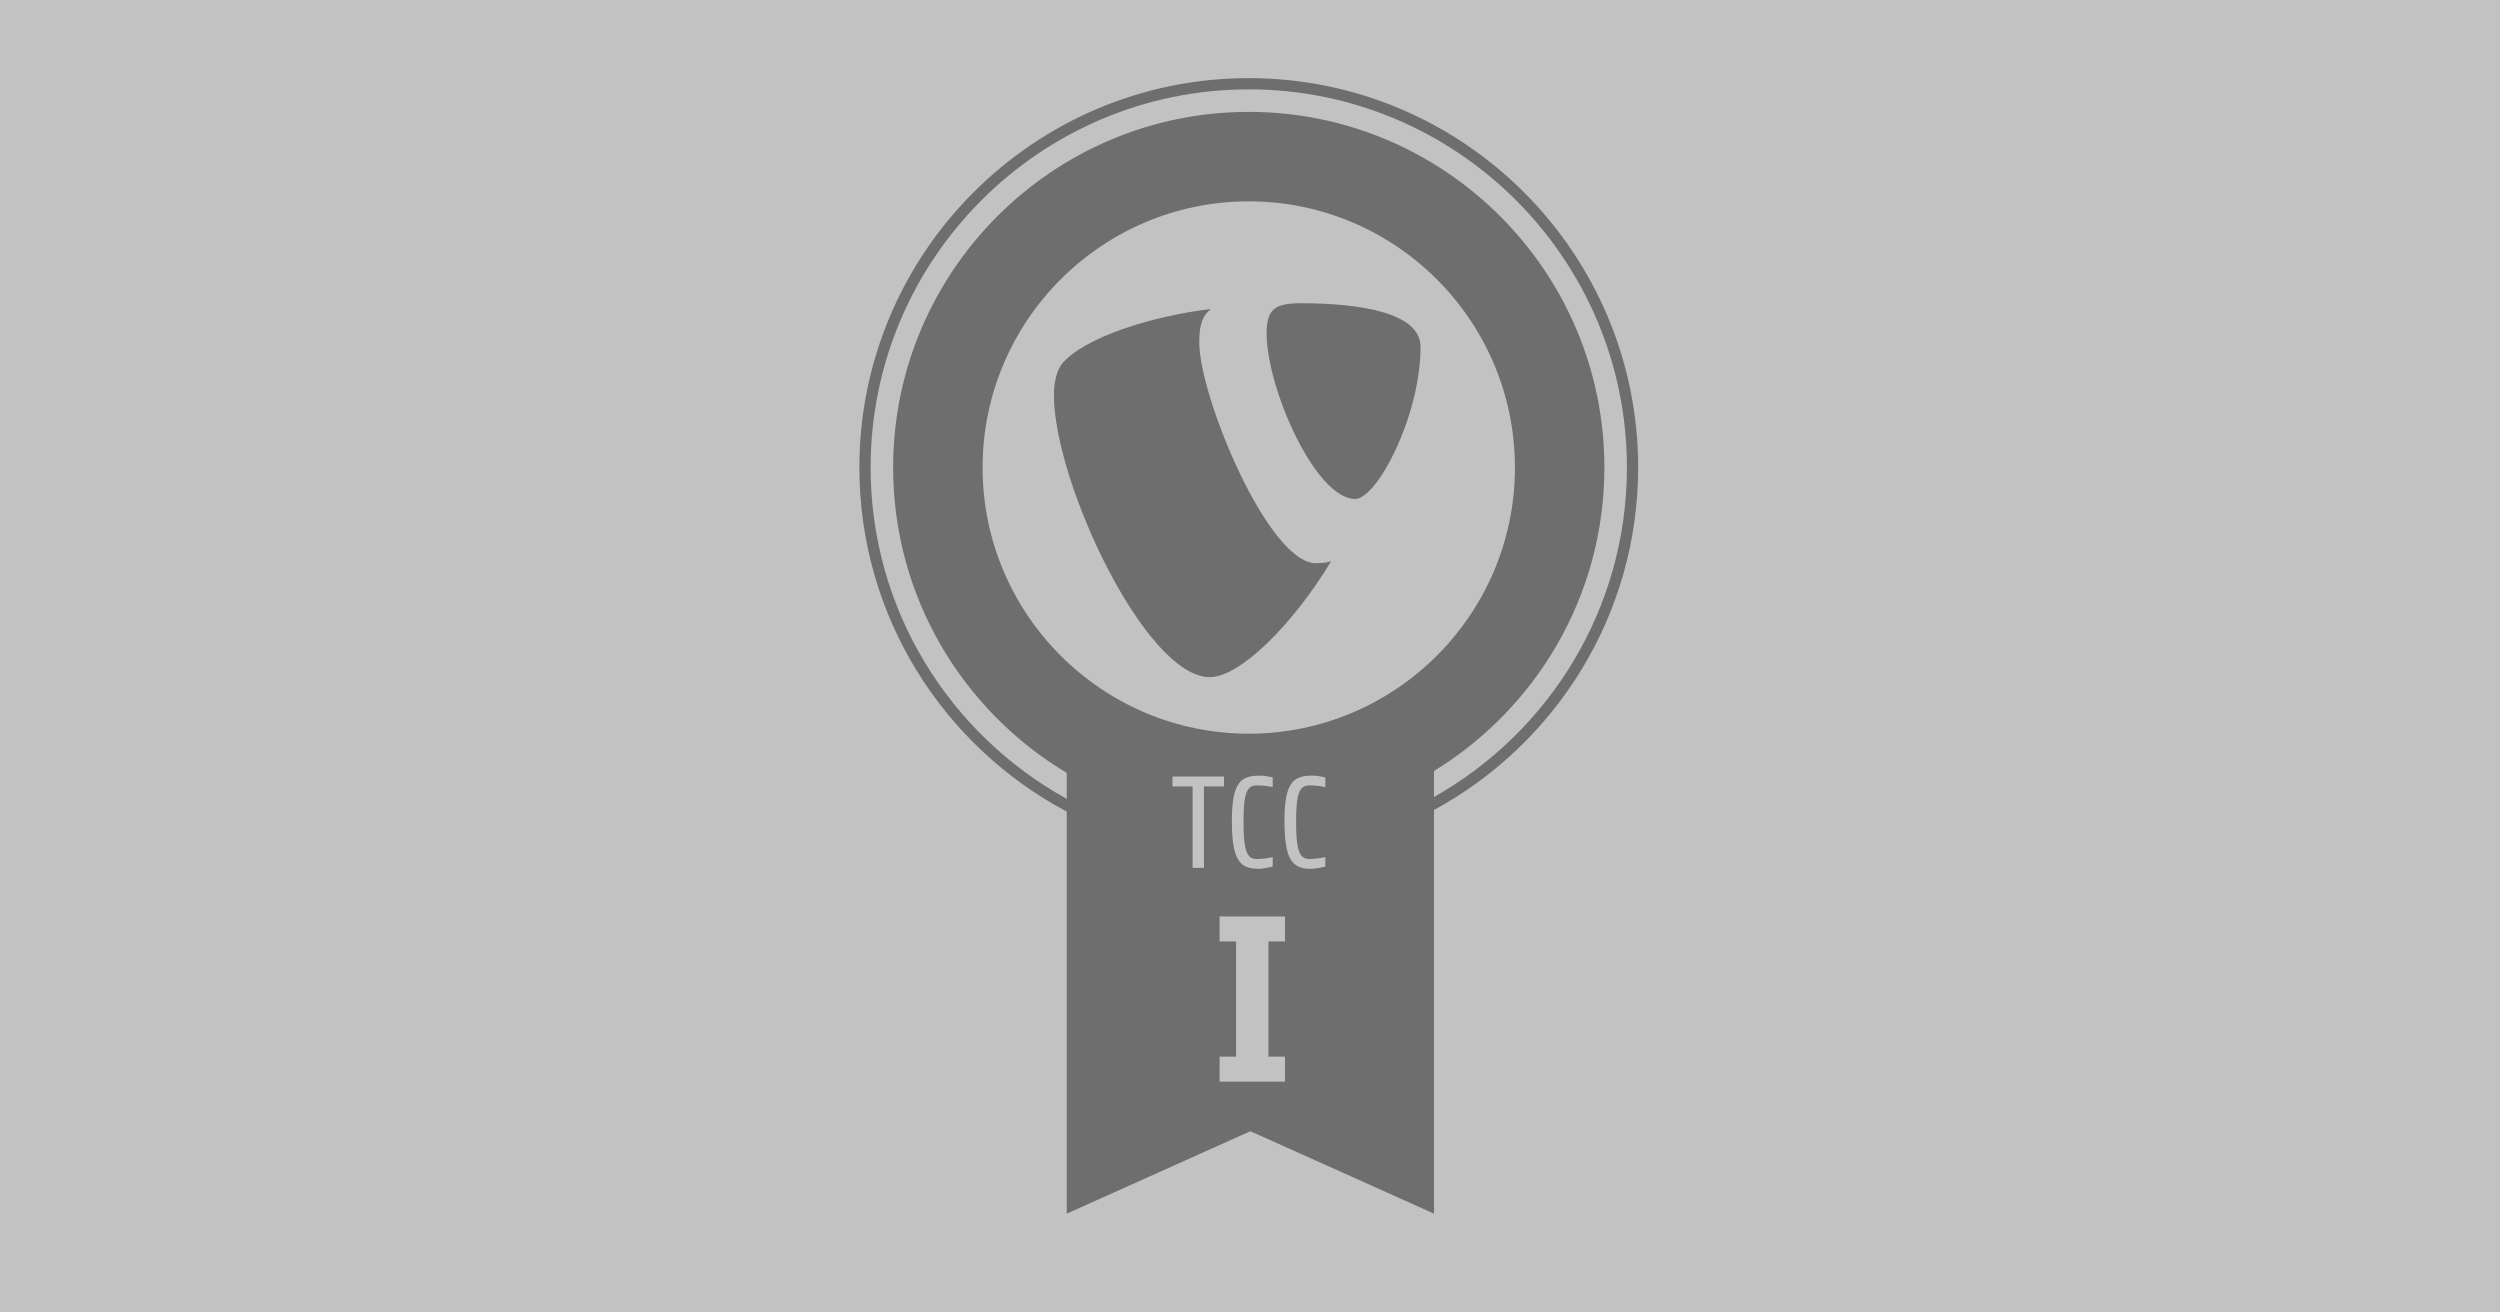 <?xml version="1.0" encoding="UTF-8"?>
<svg width="160px" height="84px" viewBox="0 0 160 84" version="1.1" xmlns="http://www.w3.org/2000/svg" xmlns:xlink="http://www.w3.org/1999/xlink">
    <rect x="0" y="0" width="160" height="84" fill="#333333" stroke="none"/>
    <!-- Generator: Sketch 53.2 (72643) - https://sketchapp.com -->
    <title>Typo3_Certified-Integrator</title>
    <desc>Created with Sketch.</desc>
    <defs>
        <rect id="path-1" x="0" y="0" width="160" height="84"></rect>
    </defs>
    <g id="Page-1" stroke="none" stroke-width="1" fill="none" fill-rule="evenodd" opacity="0.7">
        <g id="Zertifikate" transform="translate(-825, -443)">
            <g id="Typo3_Certified-Integrator" transform="translate(825, 443)">
                <mask id="mask-2" fill="white">
                    <use xlink:href="#path-1"></use>
                </mask>
                <use id="Mask" fill="#FFFFFF" xlink:href="#path-1"></use>
                <g mask="url(#mask-2)">
                    <g transform="translate(55, 5)">
                        <g id="Group" stroke-width="1" fill="none" fill-rule="evenodd">
                            <path d="M49.842,24.921 C49.842,11.18 38.663,0 24.921,0 C11.18,0 0,11.18 0,24.921 C0,34.456 5.385,42.754 13.272,46.943 L13.272,72.673 L25.024,67.397 L36.777,72.673 L36.777,46.837 C44.552,42.614 49.842,34.374 49.842,24.921 Z M24.921,41.956 C15.528,41.956 7.886,34.314 7.886,24.921 C7.886,15.528 15.528,7.886 24.921,7.886 C34.314,7.886 41.956,15.528 41.956,24.921 C41.956,34.314 34.315,41.956 24.921,41.956 Z M36.776,46.009 L36.776,44.342 C43.312,40.338 47.681,33.131 47.681,24.921 C47.681,12.371 37.471,2.161 24.921,2.161 C12.371,2.161 2.161,12.371 2.161,24.921 C2.161,33.216 6.623,40.486 13.272,44.465 L13.272,46.127 C5.796,42.004 0.719,34.045 0.719,24.921 C0.719,11.576 11.576,0.719 24.921,0.719 C38.266,0.719 49.123,11.576 49.123,24.921 C49.123,33.961 44.138,41.853 36.776,46.009 Z" id="Shape" fill="#878787" fill-rule="nonzero"></path>
                            <path d="M28.277,14.408 C26.677,14.408 26.062,14.717 26.062,16.328 C26.062,19.863 29.202,26.933 31.727,26.933 C33.143,26.933 35.915,21.599 35.915,17.197 C35.915,15.027 32.095,14.408 28.277,14.408 Z" id="Path" fill="#878787" fill-rule="nonzero"></path>
                            <path d="M29.203,31.042 C26.188,31.042 21.751,20.421 21.751,16.886 C21.751,15.585 22.057,15.151 22.489,14.778 C18.794,15.213 14.361,16.578 12.943,18.313 C12.637,18.747 12.451,19.429 12.451,20.297 C12.451,25.815 18.301,38.337 22.428,38.337 C24.337,38.337 27.729,35.014 30.204,30.898 C30.004,31.034 29.378,31.042 29.233,31.042 C29.213,31.042 29.203,31.042 29.203,31.042 Z" id="Path" fill="#878787" fill-rule="nonzero"></path>
                        </g>
                        <polygon id="Path" fill="#FFFFFF" fill-rule="nonzero" points="22.052 45.332 22.052 50.543 21.326 50.543 21.326 45.332 20.039 45.332 20.039 44.698 23.338 44.698 23.338 45.332"></polygon>
                        <path d="M26.453,50.46 C26.269,50.51 25.801,50.603 25.526,50.603 C24.332,50.603 23.84,50.017 23.84,47.529 C23.84,45.065 24.407,44.64 25.627,44.64 C25.894,44.64 26.228,44.698 26.453,44.756 L26.453,45.375 C26.178,45.308 25.802,45.266 25.476,45.266 C24.867,45.266 24.583,45.567 24.583,47.588 C24.583,49.692 24.883,49.976 25.485,49.976 C25.827,49.976 26.245,49.901 26.453,49.851 L26.453,50.46 L26.453,50.46 Z" id="Path" fill="#FFFFFF" fill-rule="nonzero"></path>
                        <path d="M29.819,50.46 C29.635,50.51 29.167,50.603 28.892,50.603 C27.697,50.603 27.205,50.017 27.205,47.529 C27.205,45.065 27.773,44.64 28.992,44.64 C29.259,44.64 29.594,44.698 29.819,44.756 L29.819,45.375 C29.543,45.308 29.167,45.266 28.842,45.266 C28.232,45.266 27.949,45.567 27.949,47.588 C27.949,49.692 28.249,49.976 28.85,49.976 C29.193,49.976 29.61,49.901 29.819,49.851 L29.819,50.46 L29.819,50.46 Z" id="Path" fill="#FFFFFF" fill-rule="nonzero"></path>
                        <polygon id="Path" fill="#FFFFFF" fill-rule="nonzero" points="23.054 64.225 23.054 62.624 24.111 62.624 24.111 55.254 23.054 55.254 23.054 53.653 27.238 53.653 27.238 55.254 26.18 55.254 26.18 62.624 27.238 62.624 27.238 64.225"></polygon>
                    </g>
                </g>
            </g>
        </g>
    </g>
</svg>